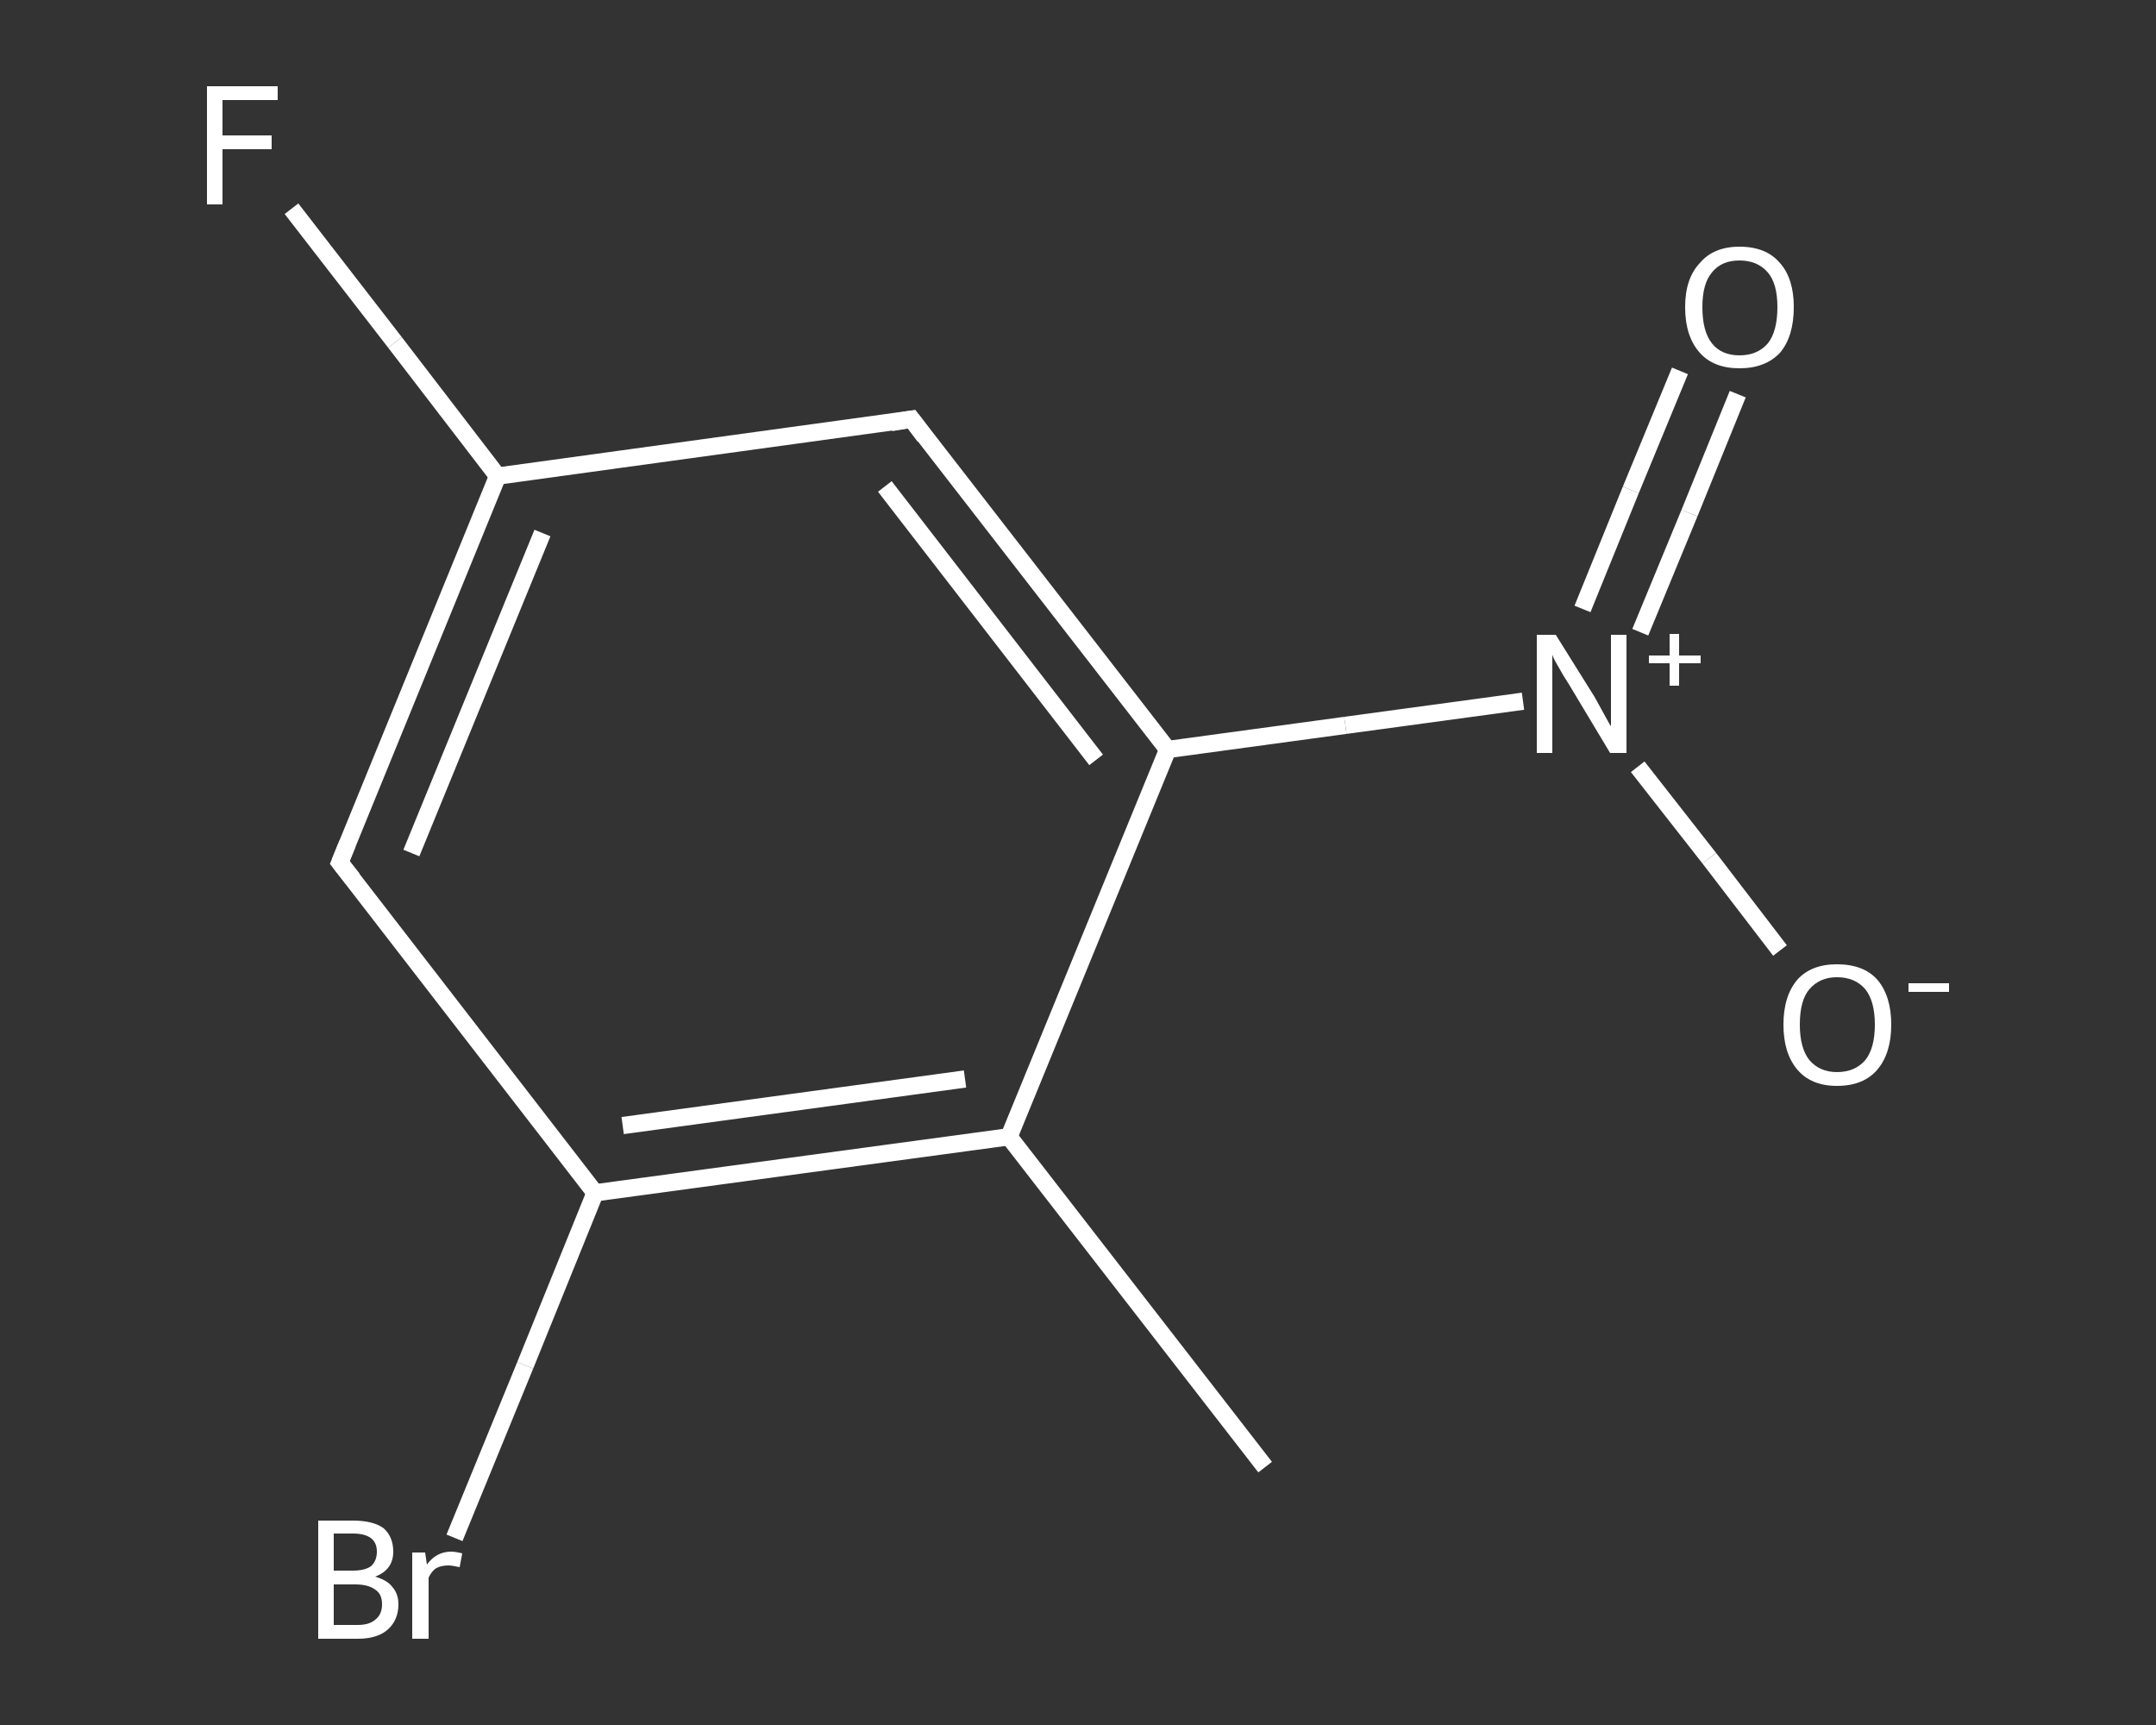 <?xml version='1.0' encoding='iso-8859-1'?>
<svg version='1.1' baseProfile='full'
              xmlns='http://www.w3.org/2000/svg'
                      xmlns:rdkit='http://www.rdkit.org/xml'
                      xmlns:xlink='http://www.w3.org/1999/xlink'
                  xml:space='preserve'
width='250px' height='200px' viewBox='0 0 250 200'>
<rect x="0" y="0" width="250" height="200" fill="#333333" stroke="none"/>
<!-- END OF HEADER -->
<rect style='opacity:1.0;fill:transparent;stroke:none' width='250.0' height='200.0' x='0.0' y='0.0'> </rect>
<path class='bond-0 atom-0 atom-1' d='M 146.7,170.1 L 117.0,131.8' style='fill:none;fill-rule:evenodd;stroke:#FFFFFF;stroke-width:2.0px;stroke-linecap:butt;stroke-linejoin:miter;stroke-opacity:1' />
<path class='bond-1 atom-1 atom-2' d='M 117.0,131.8 L 69.0,138.3' style='fill:none;fill-rule:evenodd;stroke:#FFFFFF;stroke-width:2.0px;stroke-linecap:butt;stroke-linejoin:miter;stroke-opacity:1' />
<path class='bond-1 atom-1 atom-2' d='M 111.9,125.1 L 72.2,130.5' style='fill:none;fill-rule:evenodd;stroke:#FFFFFF;stroke-width:2.0px;stroke-linecap:butt;stroke-linejoin:miter;stroke-opacity:1' />
<path class='bond-2 atom-2 atom-3' d='M 69.0,138.3 L 60.9,158.3' style='fill:none;fill-rule:evenodd;stroke:#FFFFFF;stroke-width:2.0px;stroke-linecap:butt;stroke-linejoin:miter;stroke-opacity:1' />
<path class='bond-2 atom-2 atom-3' d='M 60.9,158.3 L 52.7,178.3' style='fill:none;fill-rule:evenodd;stroke:#FFFFFF;stroke-width:2.0px;stroke-linecap:butt;stroke-linejoin:miter;stroke-opacity:1' />
<path class='bond-3 atom-2 atom-4' d='M 69.0,138.3 L 39.4,100.0' style='fill:none;fill-rule:evenodd;stroke:#FFFFFF;stroke-width:2.0px;stroke-linecap:butt;stroke-linejoin:miter;stroke-opacity:1' />
<path class='bond-4 atom-4 atom-5' d='M 39.4,100.0 L 57.7,55.2' style='fill:none;fill-rule:evenodd;stroke:#FFFFFF;stroke-width:2.0px;stroke-linecap:butt;stroke-linejoin:miter;stroke-opacity:1' />
<path class='bond-4 atom-4 atom-5' d='M 47.7,98.9 L 62.9,61.8' style='fill:none;fill-rule:evenodd;stroke:#FFFFFF;stroke-width:2.0px;stroke-linecap:butt;stroke-linejoin:miter;stroke-opacity:1' />
<path class='bond-5 atom-5 atom-6' d='M 57.7,55.2 L 45.8,39.7' style='fill:none;fill-rule:evenodd;stroke:#FFFFFF;stroke-width:2.0px;stroke-linecap:butt;stroke-linejoin:miter;stroke-opacity:1' />
<path class='bond-5 atom-5 atom-6' d='M 45.8,39.7 L 33.8,24.2' style='fill:none;fill-rule:evenodd;stroke:#FFFFFF;stroke-width:2.0px;stroke-linecap:butt;stroke-linejoin:miter;stroke-opacity:1' />
<path class='bond-6 atom-5 atom-7' d='M 57.7,55.2 L 105.7,48.6' style='fill:none;fill-rule:evenodd;stroke:#FFFFFF;stroke-width:2.0px;stroke-linecap:butt;stroke-linejoin:miter;stroke-opacity:1' />
<path class='bond-7 atom-7 atom-8' d='M 105.7,48.6 L 135.4,86.9' style='fill:none;fill-rule:evenodd;stroke:#FFFFFF;stroke-width:2.0px;stroke-linecap:butt;stroke-linejoin:miter;stroke-opacity:1' />
<path class='bond-7 atom-7 atom-8' d='M 102.6,56.4 L 127.1,88.1' style='fill:none;fill-rule:evenodd;stroke:#FFFFFF;stroke-width:2.0px;stroke-linecap:butt;stroke-linejoin:miter;stroke-opacity:1' />
<path class='bond-8 atom-8 atom-9' d='M 135.4,86.9 L 156.0,84.1' style='fill:none;fill-rule:evenodd;stroke:#FFFFFF;stroke-width:2.0px;stroke-linecap:butt;stroke-linejoin:miter;stroke-opacity:1' />
<path class='bond-8 atom-8 atom-9' d='M 156.0,84.1 L 176.6,81.3' style='fill:none;fill-rule:evenodd;stroke:#FFFFFF;stroke-width:2.0px;stroke-linecap:butt;stroke-linejoin:miter;stroke-opacity:1' />
<path class='bond-9 atom-9 atom-10' d='M 190.2,73.3 L 195.9,59.5' style='fill:none;fill-rule:evenodd;stroke:#FFFFFF;stroke-width:2.0px;stroke-linecap:butt;stroke-linejoin:miter;stroke-opacity:1' />
<path class='bond-9 atom-9 atom-10' d='M 195.9,59.5 L 201.5,45.7' style='fill:none;fill-rule:evenodd;stroke:#FFFFFF;stroke-width:2.0px;stroke-linecap:butt;stroke-linejoin:miter;stroke-opacity:1' />
<path class='bond-9 atom-9 atom-10' d='M 183.5,70.6 L 189.1,56.8' style='fill:none;fill-rule:evenodd;stroke:#FFFFFF;stroke-width:2.0px;stroke-linecap:butt;stroke-linejoin:miter;stroke-opacity:1' />
<path class='bond-9 atom-9 atom-10' d='M 189.1,56.8 L 194.8,43.0' style='fill:none;fill-rule:evenodd;stroke:#FFFFFF;stroke-width:2.0px;stroke-linecap:butt;stroke-linejoin:miter;stroke-opacity:1' />
<path class='bond-10 atom-9 atom-11' d='M 189.9,88.9 L 198.2,99.5' style='fill:none;fill-rule:evenodd;stroke:#FFFFFF;stroke-width:2.0px;stroke-linecap:butt;stroke-linejoin:miter;stroke-opacity:1' />
<path class='bond-10 atom-9 atom-11' d='M 198.2,99.5 L 206.4,110.2' style='fill:none;fill-rule:evenodd;stroke:#FFFFFF;stroke-width:2.0px;stroke-linecap:butt;stroke-linejoin:miter;stroke-opacity:1' />
<path class='bond-11 atom-8 atom-1' d='M 135.4,86.9 L 117.0,131.8' style='fill:none;fill-rule:evenodd;stroke:#FFFFFF;stroke-width:2.0px;stroke-linecap:butt;stroke-linejoin:miter;stroke-opacity:1' />
<path d='M 40.9,101.9 L 39.4,100.0 L 40.3,97.8' style='fill:none;stroke:#FFFFFF;stroke-width:2.0px;stroke-linecap:butt;stroke-linejoin:miter;stroke-opacity:1;' />
<path d='M 103.3,49.0 L 105.7,48.6 L 107.2,50.6' style='fill:none;stroke:#FFFFFF;stroke-width:2.0px;stroke-linecap:butt;stroke-linejoin:miter;stroke-opacity:1;' />
<path class='atom-3' d='M 43.5 182.8
Q 44.9 183.2, 45.5 184.0
Q 46.2 184.8, 46.2 186.0
Q 46.2 187.8, 45.0 188.9
Q 43.8 190.0, 41.5 190.0
L 36.9 190.0
L 36.9 176.3
L 40.9 176.3
Q 43.3 176.3, 44.5 177.2
Q 45.6 178.2, 45.6 179.9
Q 45.6 182.0, 43.5 182.8
M 38.7 177.8
L 38.7 182.1
L 40.9 182.1
Q 42.3 182.1, 43.0 181.6
Q 43.7 181.0, 43.7 179.9
Q 43.7 177.8, 40.9 177.8
L 38.7 177.8
M 41.5 188.4
Q 42.8 188.4, 43.5 187.8
Q 44.3 187.2, 44.3 186.0
Q 44.3 184.8, 43.5 184.3
Q 42.7 183.7, 41.2 183.7
L 38.7 183.7
L 38.7 188.4
L 41.5 188.4
' fill='#FFFFFF'/>
<path class='atom-3' d='M 49.3 180.0
L 49.5 181.4
Q 50.6 179.9, 52.3 179.9
Q 52.8 179.9, 53.6 180.1
L 53.3 181.7
Q 52.4 181.5, 52.0 181.5
Q 51.2 181.5, 50.6 181.8
Q 50.1 182.1, 49.7 182.9
L 49.7 190.0
L 47.8 190.0
L 47.8 180.0
L 49.3 180.0
' fill='#FFFFFF'/>
<path class='atom-6' d='M 24.0 10.0
L 32.2 10.0
L 32.2 11.6
L 25.8 11.6
L 25.8 15.7
L 31.5 15.7
L 31.5 17.3
L 25.8 17.3
L 25.8 23.7
L 24.0 23.7
L 24.0 10.0
' fill='#FFFFFF'/>
<path class='atom-9' d='M 180.4 73.6
L 184.9 80.8
Q 185.3 81.5, 186.0 82.8
Q 186.7 84.1, 186.8 84.2
L 186.8 73.6
L 188.6 73.6
L 188.6 87.3
L 186.7 87.3
L 181.9 79.3
Q 181.3 78.4, 180.7 77.3
Q 180.1 76.3, 180.0 75.9
L 180.0 87.3
L 178.2 87.3
L 178.2 73.6
L 180.4 73.6
' fill='#FFFFFF'/>
<path class='atom-9' d='M 191.2 76.0
L 193.6 76.0
L 193.6 73.5
L 194.7 73.5
L 194.7 76.0
L 197.2 76.0
L 197.2 76.9
L 194.7 76.9
L 194.7 79.5
L 193.6 79.5
L 193.6 76.9
L 191.2 76.9
L 191.2 76.0
' fill='#FFFFFF'/>
<path class='atom-10' d='M 195.4 35.6
Q 195.4 32.3, 197.1 30.5
Q 198.7 28.6, 201.7 28.6
Q 204.8 28.6, 206.4 30.5
Q 208.0 32.3, 208.0 35.6
Q 208.0 39.0, 206.4 40.9
Q 204.7 42.7, 201.7 42.7
Q 198.7 42.7, 197.1 40.9
Q 195.4 39.0, 195.4 35.6
M 201.7 41.2
Q 203.8 41.2, 205.0 39.8
Q 206.1 38.4, 206.1 35.6
Q 206.1 32.9, 205.0 31.6
Q 203.8 30.2, 201.7 30.2
Q 199.6 30.2, 198.5 31.6
Q 197.4 32.9, 197.4 35.6
Q 197.4 38.4, 198.5 39.8
Q 199.6 41.2, 201.7 41.2
' fill='#FFFFFF'/>
<path class='atom-11' d='M 206.8 118.8
Q 206.8 115.5, 208.4 113.6
Q 210.0 111.8, 213.0 111.8
Q 216.1 111.8, 217.7 113.6
Q 219.3 115.5, 219.3 118.8
Q 219.3 122.1, 217.7 124.0
Q 216.1 125.9, 213.0 125.9
Q 210.0 125.9, 208.4 124.0
Q 206.8 122.1, 206.8 118.8
M 213.0 124.3
Q 215.1 124.3, 216.3 122.9
Q 217.4 121.5, 217.4 118.8
Q 217.4 116.1, 216.3 114.7
Q 215.1 113.3, 213.0 113.3
Q 211.0 113.3, 209.8 114.7
Q 208.7 116.0, 208.7 118.8
Q 208.7 121.5, 209.8 122.9
Q 211.0 124.3, 213.0 124.3
' fill='#FFFFFF'/>
<path class='atom-11' d='M 221.3 114.0
L 226.0 114.0
L 226.0 115.0
L 221.3 115.0
L 221.3 114.0
' fill='#FFFFFF'/>
</svg>
